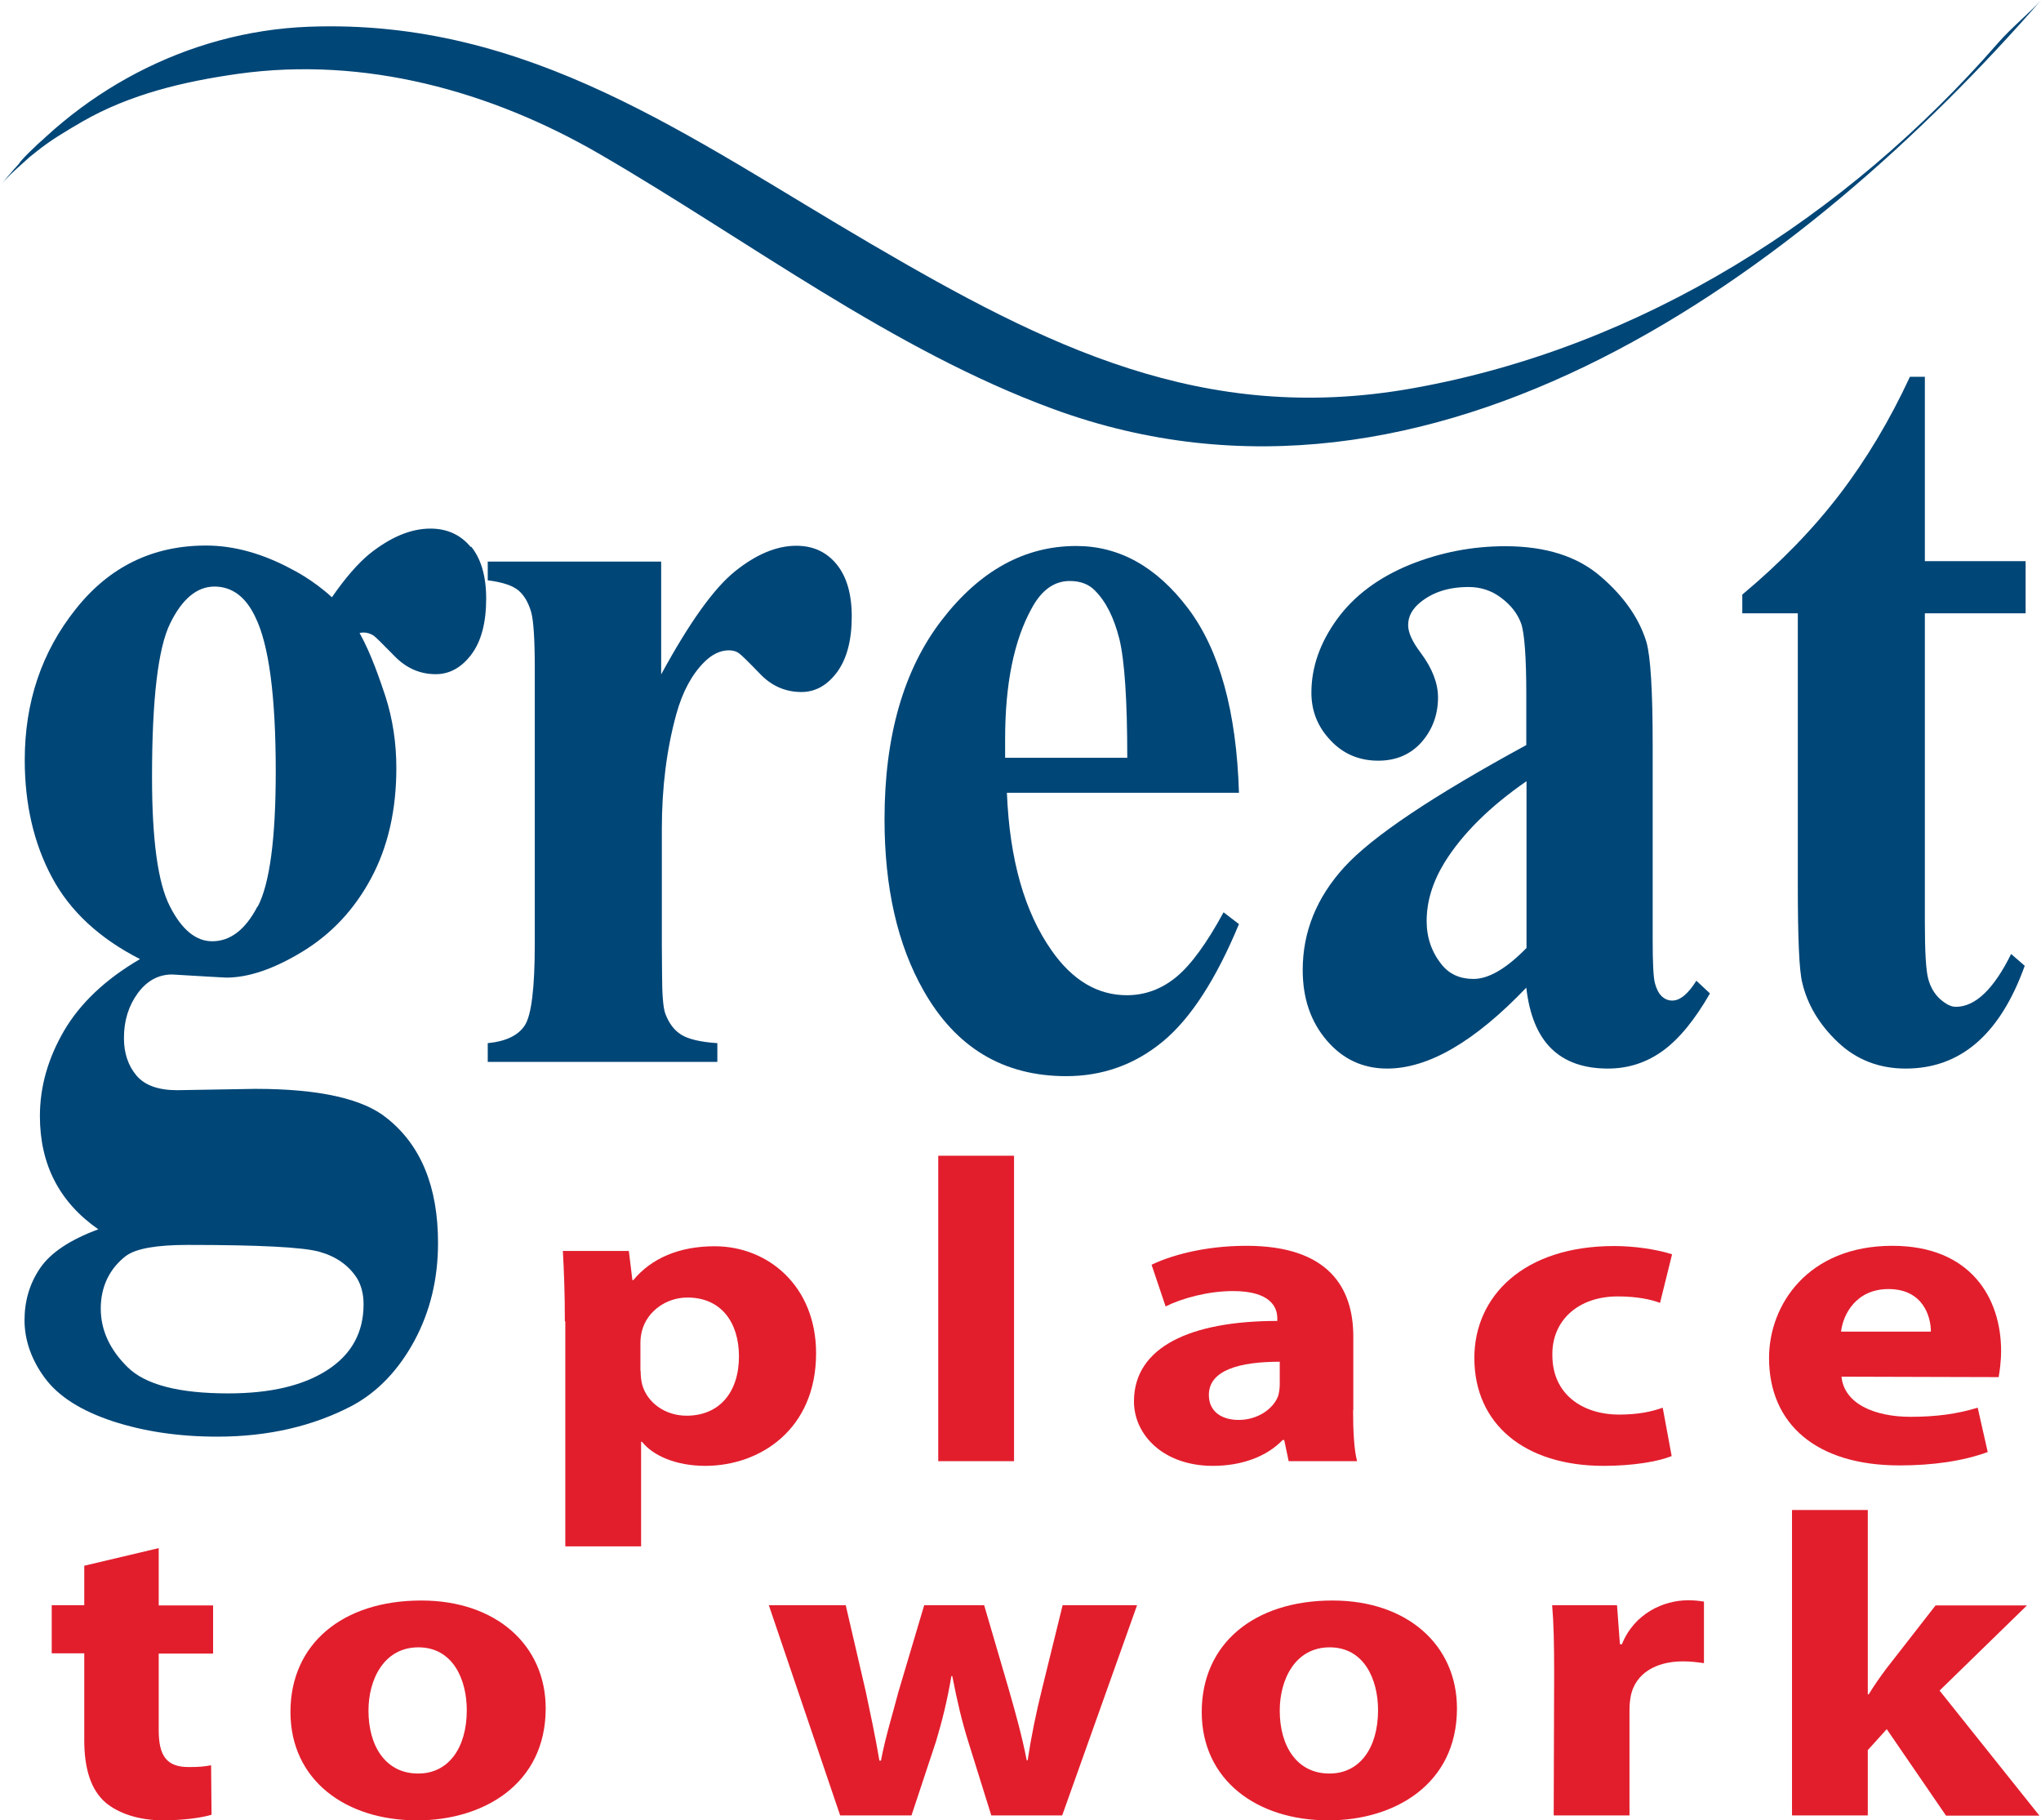 <?xml version="1.0" encoding="UTF-8"?>
<svg id="Layer_2" data-name="Layer 2" xmlns="http://www.w3.org/2000/svg" width="91.56" height="81.65" viewBox="0 0 91.56 81.65">
  <defs>
    <style>
      .cls-1 {
        fill: #e21e2d;
      }

      .cls-2 {
        fill: #004677;
      }
    </style>
  </defs>
  <g id="Layer_1-2" data-name="Layer 1">
    <g>
      <path class="cls-2" d="M29.66,25.17v5.08c1.27-2.33,2.37-3.87,3.32-4.63,.95-.76,1.86-1.14,2.74-1.14,.76,0,1.36,.28,1.81,.83,.45,.55,.68,1.33,.68,2.34,0,1.07-.22,1.9-.66,2.5-.44,.59-.97,.89-1.6,.89-.71,0-1.34-.27-1.86-.82-.53-.55-.84-.85-.93-.91-.13-.1-.29-.14-.46-.14-.39,0-.76,.18-1.11,.53-.55,.55-.97,1.32-1.25,2.33-.43,1.56-.65,3.28-.65,5.15v5.16s.01,1.34,.01,1.34c0,.92,.05,1.51,.14,1.77,.16,.44,.4,.76,.72,.96,.32,.2,.86,.33,1.62,.38v.84h-10.3v-.84c.82-.08,1.38-.35,1.67-.81,.29-.46,.44-1.67,.44-3.63v-12.41c0-1.29-.06-2.12-.16-2.48-.13-.45-.33-.78-.59-.99-.26-.21-.71-.36-1.36-.44v-.84h7.78Z"/>
      <path class="cls-2" d="M55.59,35.56h-10.42c.12,2.99,.79,5.35,2.01,7.08,.93,1.33,2.06,2,3.37,2,.81,0,1.55-.27,2.21-.81,.66-.54,1.37-1.51,2.13-2.91l.69,.53c-1.03,2.48-2.17,4.24-3.42,5.27-1.25,1.03-2.69,1.55-4.33,1.55-2.82,0-4.95-1.28-6.4-3.84-1.17-2.06-1.75-4.62-1.75-7.68,0-3.74,.86-6.72,2.57-8.94,1.71-2.22,3.72-3.32,6.03-3.32,1.93,0,3.6,.93,5.01,2.79,1.41,1.86,2.18,4.62,2.29,8.28Zm-5.02-1.57c0-2.58-.12-4.35-.35-5.31-.24-.96-.6-1.69-1.1-2.19-.28-.29-.66-.43-1.13-.43-.7,0-1.27,.41-1.71,1.23-.79,1.43-1.19,3.38-1.19,5.86v.84h5.48Z"/>
      <path class="cls-2" d="M68.48,44.29c-2.32,2.43-4.4,3.64-6.25,3.64-1.09,0-1.99-.42-2.71-1.26-.72-.84-1.08-1.89-1.08-3.16,0-1.71,.62-3.25,1.87-4.62,1.25-1.37,3.97-3.19,8.16-5.47v-2.25c0-1.69-.08-2.76-.23-3.2-.16-.44-.45-.82-.89-1.15-.43-.33-.92-.49-1.47-.49-.89,0-1.61,.23-2.18,.7-.35,.29-.53,.62-.53,1.01,0,.34,.19,.75,.57,1.25,.51,.69,.77,1.35,.77,1.99,0,.78-.25,1.45-.74,2.01-.49,.55-1.14,.83-1.94,.83-.85,0-1.57-.3-2.14-.91-.58-.61-.86-1.32-.86-2.14,0-1.15,.39-2.25,1.16-3.31,.77-1.05,1.85-1.85,3.23-2.42,1.38-.56,2.82-.84,4.31-.84,1.8,0,3.23,.45,4.28,1.36,1.05,.9,1.73,1.89,2.05,2.94,.19,.67,.28,2.22,.28,4.64v8.72c0,1.03,.03,1.67,.1,1.94,.07,.26,.17,.46,.31,.59,.14,.13,.29,.19,.47,.19,.35,0,.71-.3,1.08-.89l.61,.57c-.68,1.18-1.38,2.04-2.11,2.57-.73,.53-1.55,.8-2.47,.8-1.08,0-1.93-.3-2.54-.9-.61-.6-.98-1.51-1.12-2.73Zm0-1.76v-7.49c-1.65,1.14-2.88,2.36-3.68,3.65-.53,.87-.8,1.74-.8,2.62,0,.74,.22,1.39,.67,1.95,.34,.43,.82,.65,1.43,.65,.68,0,1.47-.46,2.37-1.38Z"/>
      <path class="cls-2" d="M86.35,16.9v8.27h4.52v2.34h-4.52v13.88c0,1.3,.05,2.14,.15,2.51,.1,.38,.28,.68,.53,.91,.26,.23,.49,.35,.71,.35,.87,0,1.7-.79,2.48-2.37l.61,.53c-1.1,3.07-2.88,4.61-5.34,4.61-1.2,0-2.22-.4-3.05-1.19-.83-.79-1.36-1.68-1.59-2.66-.14-.55-.2-2.02-.2-4.43v-12.14h-2.49v-.84c1.71-1.43,3.17-2.93,4.37-4.5,1.2-1.57,2.25-3.33,3.15-5.27h.67Z"/>
      <g>
        <path class="cls-1" d="M25.34,59.27c0-1.23-.04-2.28-.09-3.16h2.96l.16,1.31h.04c.81-.98,2.06-1.52,3.65-1.52,2.4,0,4.55,1.79,4.55,4.8,0,3.43-2.53,5.05-4.97,5.05-1.32,0-2.35-.46-2.84-1.08h-.04v4.69h-3.4v-10.09Zm3.4,2.22c0,.23,.02,.42,.07,.62,.22,.79,1.01,1.39,1.99,1.39,1.48,0,2.35-1.06,2.35-2.66,0-1.5-.78-2.64-2.31-2.64-.96,0-1.81,.62-2.04,1.49-.04,.15-.07,.35-.07,.52v1.29Z"/>
        <path class="cls-1" d="M42.09,51.84h3.4v13.7h-3.4v-13.7Z"/>
        <path class="cls-1" d="M60.7,63.26c0,.89,.04,1.76,.18,2.28h-3.07l-.2-.95h-.07c-.72,.75-1.84,1.16-3.13,1.16-2.22,0-3.54-1.39-3.54-2.89,0-2.45,2.55-3.61,6.43-3.61v-.12c0-.5-.31-1.22-1.99-1.22-1.12,0-2.31,.33-3.02,.69l-.63-1.87c.76-.37,2.26-.85,4.26-.85,3.65,0,4.79,1.85,4.79,4.07v3.3Zm-3.29-2.18c-1.79,0-3.18,.37-3.18,1.49,0,.75,.58,1.12,1.34,1.12,.83,0,1.55-.48,1.77-1.08,.04-.15,.07-.33,.07-.5v-1.02Z"/>
        <path class="cls-1" d="M74.99,65.31c-.6,.25-1.75,.44-3.05,.44-3.54,0-5.8-1.87-5.8-4.84,0-2.76,2.2-5.02,6.27-5.02,.89,0,1.88,.14,2.6,.37l-.54,2.18c-.4-.15-1.01-.29-1.9-.29-1.79,0-2.96,1.1-2.93,2.64,0,1.74,1.34,2.66,3,2.66,.81,0,1.43-.12,1.95-.31l.4,2.16Z"/>
        <path class="cls-1" d="M82.61,61.74c.11,1.23,1.5,1.81,3.09,1.81,1.17,0,2.11-.13,3.02-.41l.45,1.99c-1.12,.41-2.48,.6-3.96,.6-3.72,0-5.85-1.85-5.85-4.82,0-2.39,1.75-5.03,5.53-5.03,3.54,0,4.88,2.37,4.88,4.71,0,.5-.07,.95-.11,1.18l-7.05-.02Zm4.01-2.01c0-.69-.36-1.91-1.9-1.91-1.46,0-2.04,1.14-2.13,1.91h4.03Z"/>
      </g>
      <path class="cls-2" d="M21.12,24.54c-.45-.55-1.06-.83-1.81-.83-.88,0-1.79,.38-2.74,1.14-.51,.42-1.08,1.07-1.68,1.94-.86-.79-1.75-1.23-1.75-1.23-1.34-.73-2.64-1.09-3.9-1.09-2.39,0-4.34,.95-5.85,2.86-1.52,1.91-2.28,4.16-2.28,6.76,0,1.99,.41,3.75,1.22,5.26,.81,1.52,2.13,2.74,3.95,3.67-1.56,.91-2.69,1.99-3.41,3.22-.72,1.24-1.08,2.51-1.08,3.82,0,2.17,.87,3.86,2.62,5.08-1.27,.47-2.14,1.05-2.61,1.74-.47,.69-.7,1.47-.7,2.34s.3,1.77,.92,2.6c.61,.82,1.62,1.46,3.04,1.93,1.41,.46,2.97,.69,4.69,.69,2.28,0,4.3-.47,6.05-1.39,1.15-.62,2.08-1.6,2.79-2.91,.71-1.32,1.06-2.78,1.06-4.39,0-2.52-.77-4.39-2.3-5.6-1.07-.87-3.04-1.31-5.89-1.31l-3.52,.06c-.84,0-1.45-.22-1.82-.66-.37-.44-.56-1-.56-1.68,0-.78,.21-1.45,.62-2.01,.41-.56,.93-.84,1.54-.84,1.54,.09,2.35,.14,2.43,.14,1,0,2.15-.39,3.44-1.18,1.29-.79,2.31-1.88,3.06-3.28,.75-1.4,1.13-3.04,1.13-4.94,0-1.12-.16-2.19-.49-3.22-.27-.8-.63-1.88-1.16-2.84,.05,0,.11-.02,.16-.02,.18,0,.33,.05,.47,.14,.09,.06,.4,.37,.93,.91,.53,.55,1.15,.82,1.86,.82,.62,0,1.16-.3,1.6-.89,.44-.59,.66-1.42,.66-2.5,0-1.01-.23-1.79-.68-2.34ZM5.67,56.32c.45-.32,1.36-.48,2.75-.48,3.21,0,5.18,.1,5.92,.31,.74,.21,1.29,.6,1.66,1.16,.2,.32,.31,.72,.31,1.19,0,1.27-.54,2.25-1.62,2.95-1.08,.7-2.56,1.05-4.45,1.05-2.22,0-3.72-.39-4.52-1.18-.8-.79-1.2-1.66-1.2-2.63s.39-1.8,1.16-2.38Zm5.88-15.66c-.54,1.04-1.22,1.56-2.03,1.56-.73,0-1.37-.52-1.9-1.57-.54-1.05-.8-2.99-.8-5.8,0-3.48,.27-5.78,.81-6.88,.54-1.11,1.21-1.66,1.99-1.66s1.4,.45,1.83,1.36c.61,1.23,.92,3.54,.92,6.93,0,3.01-.27,5.04-.81,6.07Z"/>
      <g>
        <path class="cls-1" d="M7.12,69.44v2.57h2.44v2.16h-2.44v3.43c0,1.14,.34,1.66,1.34,1.66,.47,0,.69-.02,1.01-.08l.02,2.22c-.43,.13-1.25,.25-2.19,.25-1.1,0-2.02-.33-2.58-.81-.63-.56-.94-1.47-.94-2.8v-3.88h-1.46v-2.16h1.46v-1.77l3.34-.79Z"/>
        <path class="cls-1" d="M18.7,81.65c-3.2,0-5.67-1.81-5.67-4.86s2.33-5,5.87-5c3.34,0,5.58,1.99,5.58,4.84,0,3.43-2.84,5.02-5.75,5.02h-.02Zm.07-2.1c1.34,0,2.17-1.14,2.17-2.84,0-1.39-.63-2.82-2.17-2.82s-2.24,1.43-2.24,2.84c0,1.6,.78,2.82,2.22,2.82h.02Z"/>
        <path class="cls-1" d="M37.94,72l.9,3.88c.2,.96,.43,2.01,.61,3.09h.07c.2-1.06,.54-2.14,.78-3.07l1.16-3.9h2.69l1.1,3.76c.31,1.08,.6,2.12,.81,3.2h.04c.16-1.06,.38-2.14,.65-3.22l.92-3.74h3.34l-3.36,9.43h-3.18l-1.03-3.3c-.29-.93-.49-1.77-.72-2.95h-.04c-.2,1.18-.43,2.06-.69,2.93l-1.1,3.32h-3.2l-3.2-9.43h3.47Z"/>
        <path class="cls-1" d="M59.58,81.65c-3.2,0-5.67-1.81-5.67-4.86s2.33-5,5.87-5c3.34,0,5.58,1.99,5.58,4.84,0,3.43-2.84,5.02-5.75,5.02h-.02Zm.07-2.1c1.34,0,2.17-1.14,2.17-2.84,0-1.39-.63-2.82-2.17-2.82s-2.24,1.43-2.24,2.84c0,1.6,.78,2.82,2.22,2.82h.02Z"/>
        <path class="cls-1" d="M69.72,75.11c0-1.39-.02-2.29-.09-3.11h2.91l.13,1.75h.09c.56-1.39,1.88-1.97,2.96-1.97,.31,0,.47,.02,.72,.06v2.76c-.29-.04-.56-.08-.94-.08-1.25,0-2.11,.56-2.33,1.49-.04,.19-.07,.41-.07,.66v4.76h-3.4l.02-6.33Z"/>
        <path class="cls-1" d="M83.79,76h.04c.25-.41,.52-.79,.78-1.14l2.22-2.85h4.1l-3.92,3.82,4.48,5.61h-4.19l-2.66-3.88-.85,.94v2.93h-3.4v-13.7h3.4v8.26Z"/>
      </g>
      <path class="cls-2" d="M2.01,6.34c.93-1.17-2.66,2.32-.4,.48,.65-.53,1.37-.95,2.09-1.37,2.14-1.23,4.57-1.8,6.99-2.14,5.67-.79,11.33,.77,16.21,3.6,6.62,3.84,13.15,8.8,20.36,11.44,17.02,6.24,33.67-6.15,44.31-18.35-.44,.5-1.38,1.28-1.94,1.93-6.81,7.81-15.97,13.66-26.28,15.49-9.38,1.67-16.46-1.91-24.26-6.47C30.94,6.19,23.74,.82,13.84,1.2,8.4,1.41,3.37,4.12,0,8.34c.58-.73,1.42-1.27,2.01-2.01h0Z"/>
    </g>
  </g>
</svg>